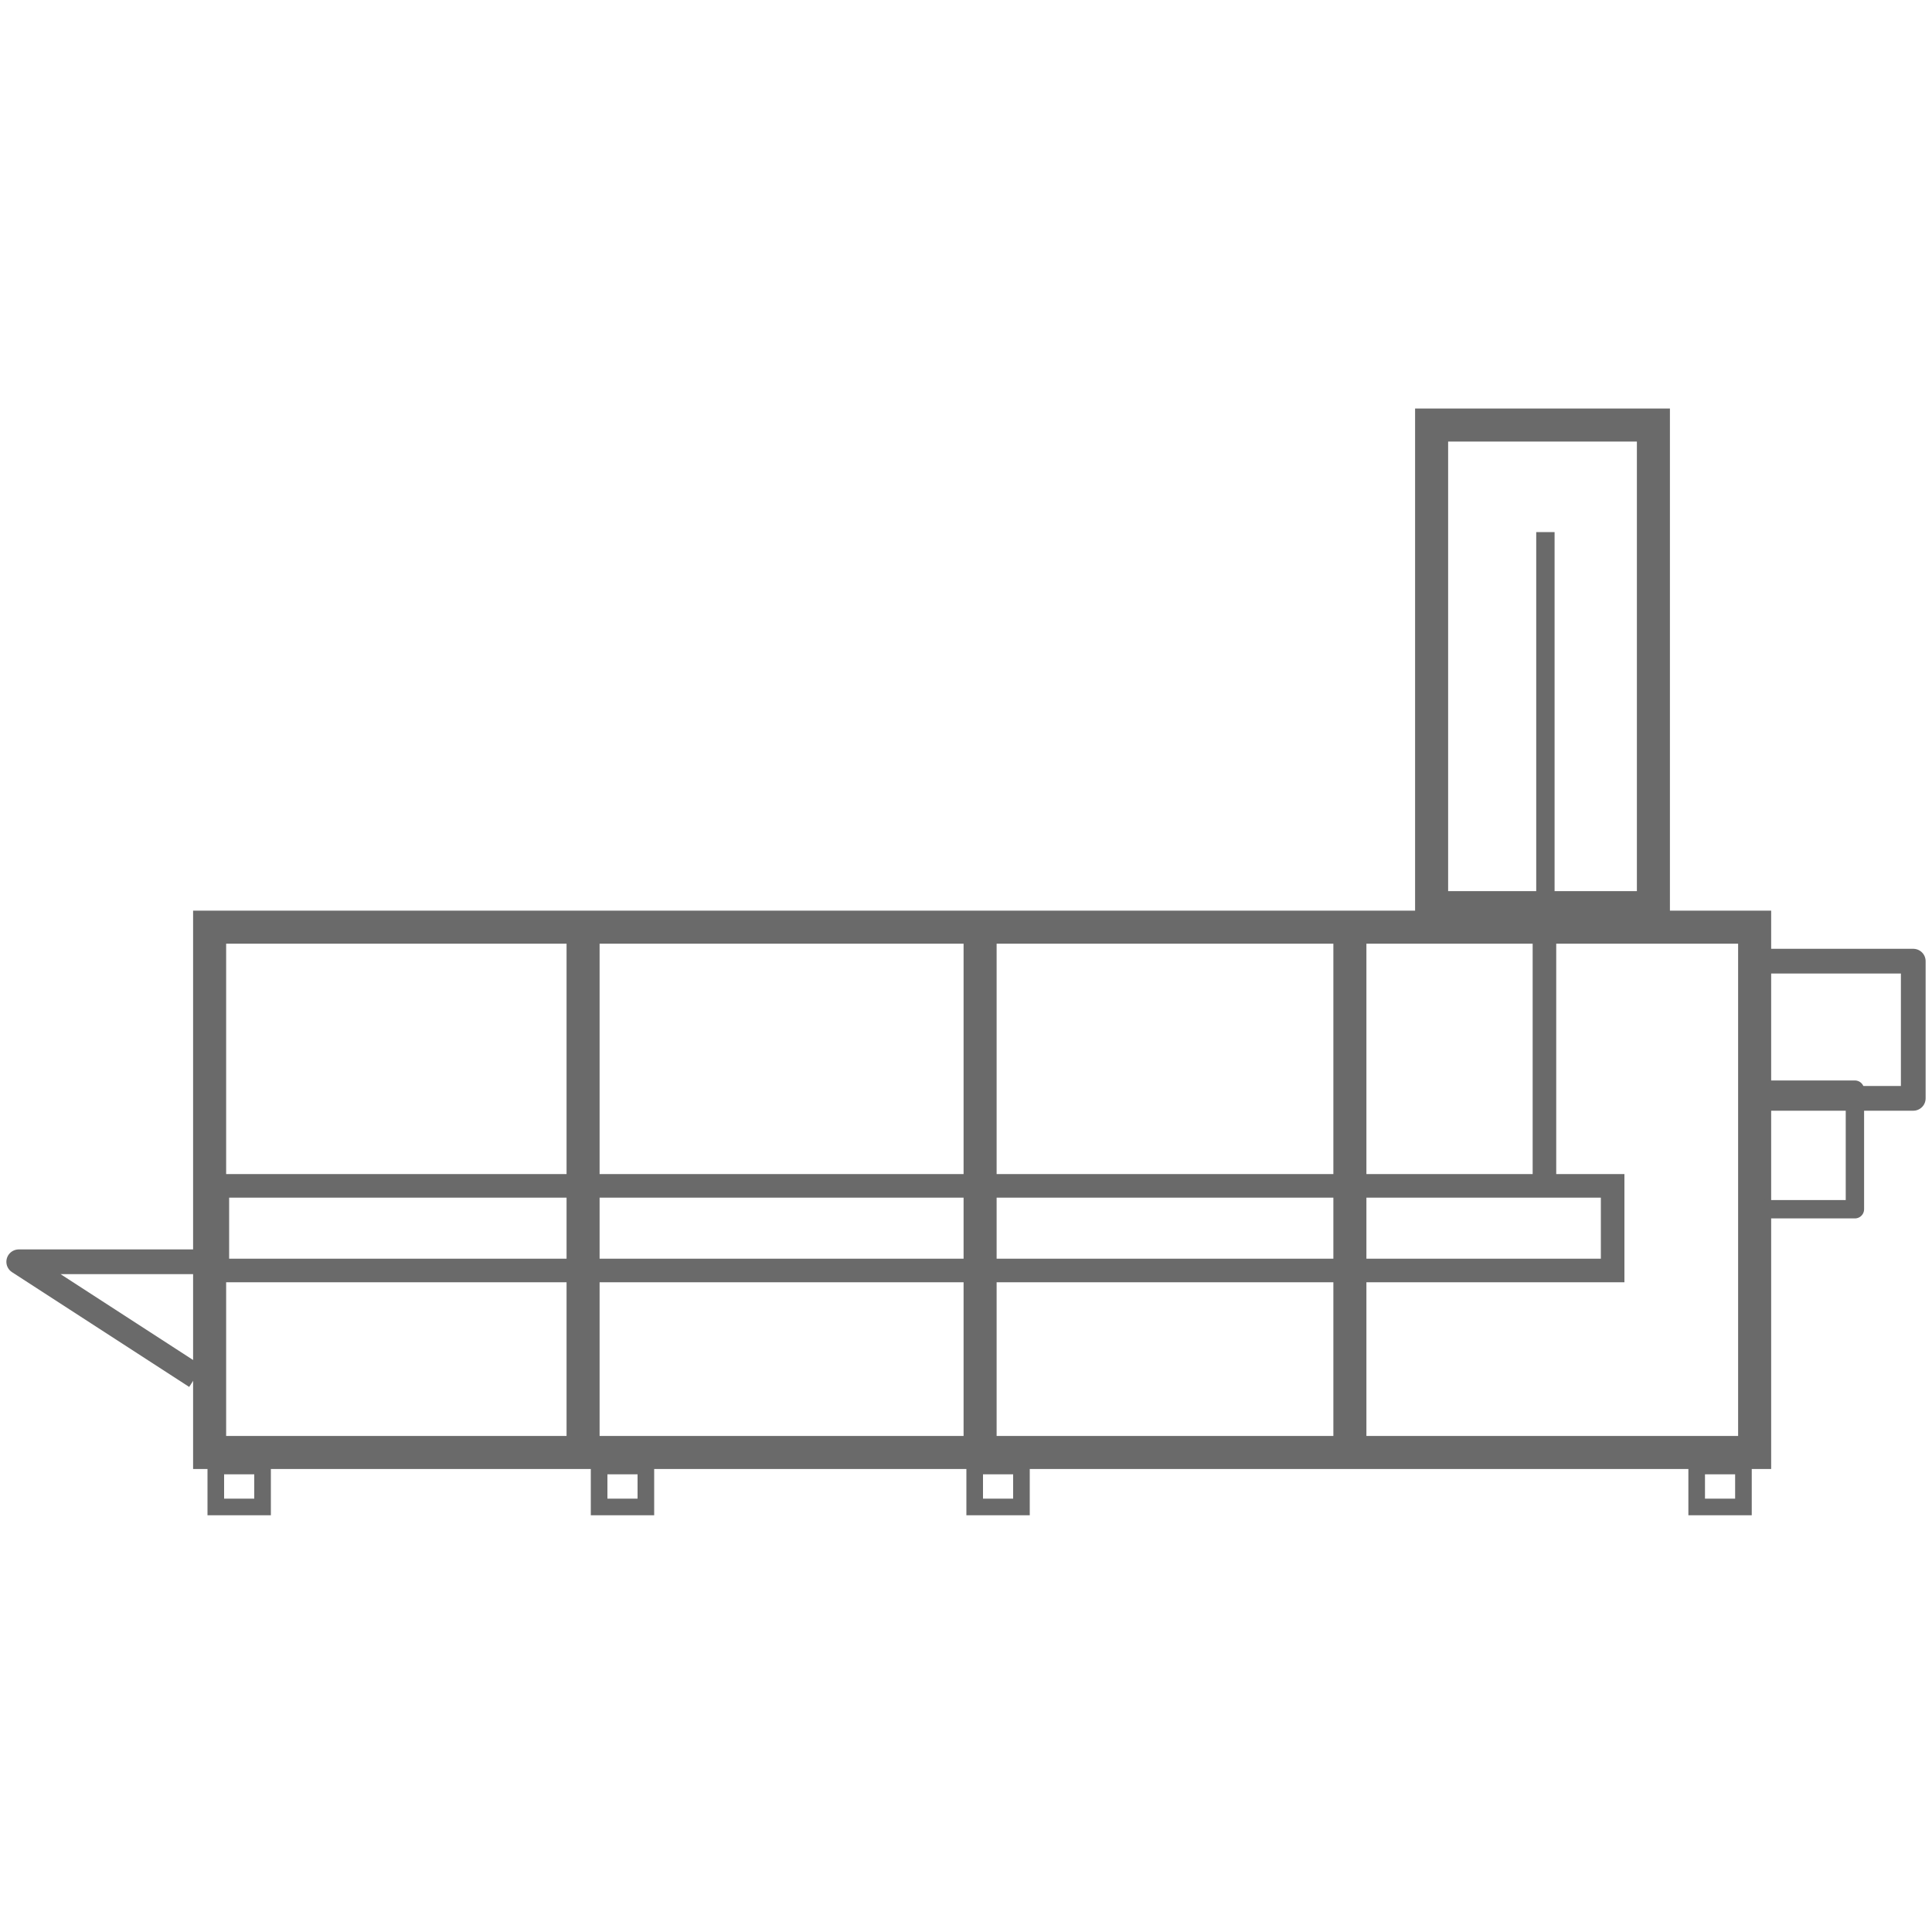 <svg xmlns="http://www.w3.org/2000/svg" id="Layer_1" data-name="Layer 1" viewBox="0 0 100 100"><defs><style>.cls-1,.cls-2,.cls-3,.cls-4,.cls-5{fill:none;stroke:#6a6a6a;}.cls-1,.cls-2,.cls-3{stroke-miterlimit:10;}.cls-1{stroke-width:1.71px;}.cls-2{stroke-width:1.22px;}.cls-3{stroke-width:0.86px;}.cls-4,.cls-5{stroke-linejoin:round;}.cls-4{stroke-width:1.28px;}.cls-5{stroke-width:0.95px;}</style></defs><rect class="cls-1" x="10.85" y="47.99" width="79.97" height="27.19"></rect><rect class="cls-1" x="74.1" y="22" width="11.48" height="24.98"></rect><line class="cls-1" x1="30.18" y1="48.19" x2="30.18" y2="74.58"></line><line class="cls-1" x1="50.73" y1="48.19" x2="50.73" y2="74.58"></line><line class="cls-1" x1="69.87" y1="48.19" x2="69.87" y2="74.58"></line><line class="cls-2" x1="79.94" y1="48.19" x2="79.94" y2="61.48"></line><rect class="cls-2" x="11.25" y="61.38" width="72.22" height="4.38"></rect><rect class="cls-3" x="11.17" y="75.88" width="2.42" height="2.12"></rect><rect class="cls-3" x="31.01" y="75.88" width="2.42" height="2.12"></rect><rect class="cls-3" x="50.45" y="75.88" width="2.42" height="2.12"></rect><rect class="cls-3" x="87.82" y="75.88" width="2.42" height="2.12"></rect><polyline class="cls-4" points="10.34 65.31 0.97 65.31 10.14 71.25"></polyline><rect class="cls-4" x="90.87" y="49.75" width="8.16" height="7.1"></rect><rect class="cls-5" x="90.87" y="56.4" width="5.14" height="6.19"></rect><line class="cls-5" x1="79.99" y1="27.54" x2="79.99" y2="46.73"></line></svg>